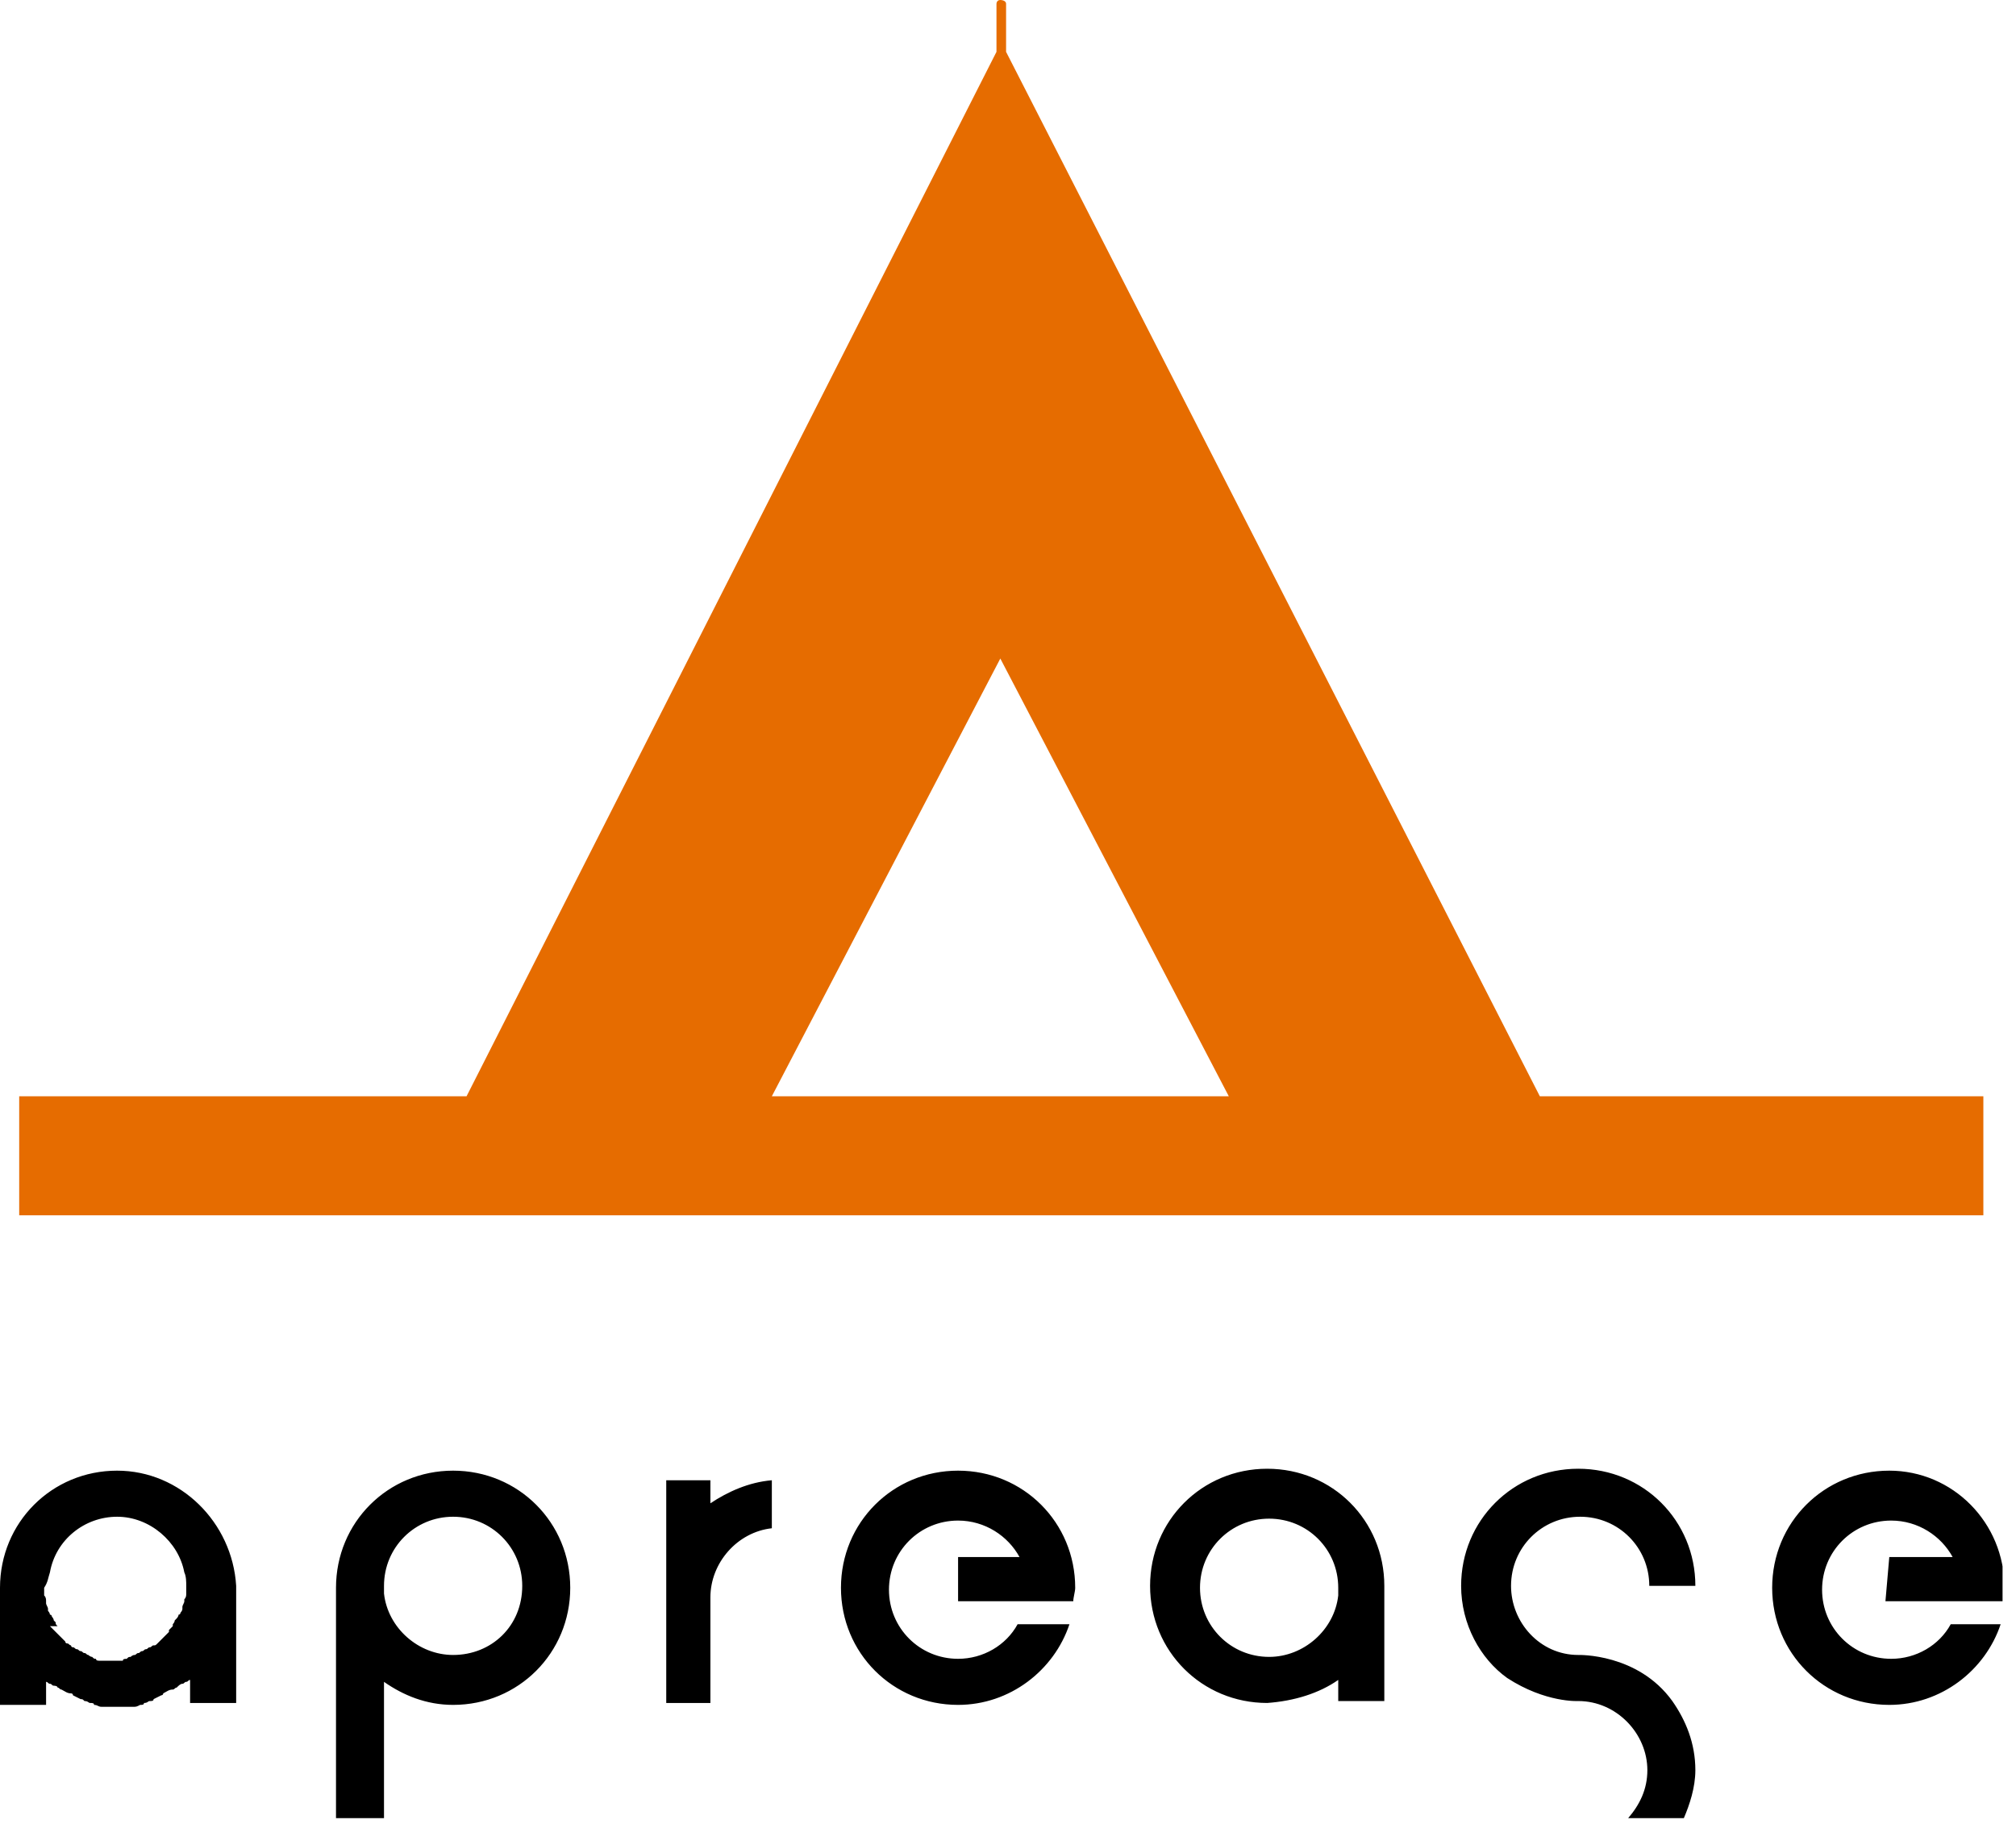 <svg width="105" height="95" fill="none" xmlns="http://www.w3.org/2000/svg"><g clip-path="url(#a)"><path d="M80.2 57.1 52.4 2.7V.2c0-.2-.3-.2-.3-.2-.2 0-.2.2-.2.2v2.5L24.3 57.1H1v6.2h102.3v-6.2H80.2Zm-40 0 11.9-22.8L64 57.1H40.2Z" fill="#E66C00"/><path d="M69.7 83.1c-.2 1.8-1.8 3.2-3.6 3.2-2 0-3.6-1.6-3.6-3.6s1.6-3.6 3.6-3.6 3.6 1.6 3.6 3.6v.4Zm0 4.4v1.1h2.4v-6c0-3.4-2.7-6.1-6.1-6.1-3.4 0-6.1 2.7-6.1 6.1 0 3.4 2.7 6.1 6.1 6.1 1.4-.1 2.7-.5 3.7-1.2ZM6.1 76.6c-3.4 0-6.1 2.7-6.1 6.1v6.1h2.4v-1.2c.1 0 .1.1.2.1s.1.1.2.1c0 0 .2 0 .2.1.1 0 .1.1.2.1.2.1.3.2.5.2 0 0 .1 0 .1.1l.4.2c.1 0 .1 0 .2.1.2 0 .2.1.3.1.1 0 .2 0 .2.1.2 0 .2.1.4.1h1.6c.2 0 .2 0 .4-.1.1 0 .2 0 .2-.1.2 0 .2-.1.3-.1.1 0 .2 0 .2-.1l.4-.2s.1 0 .1-.1c.2-.1.3-.2.5-.2.1 0 .1-.1.2-.1.1-.1.2-.2.3-.2.1 0 .1-.1.2-.1s.1-.1.2-.1v1.2h2.4v-6.1c-.2-3.3-2.9-6-6.2-6Zm-3.5 5.3c.3-1.7 1.8-2.9 3.5-2.9s3.2 1.3 3.5 2.9c.1.2.1.5.1.7v.4c0 .1 0 .2-.1.3v.1c0 .1-.1.2-.1.3v.1c0 .1-.1.2-.1.2s0 .1-.1.1c0 .1-.1.2-.1.2l-.1.1c0 .1-.1.2-.1.2v.1l-.2.2v.1l-.2.2-.1.1-.2.2-.1.1c-.1.1-.1.1-.2.1s-.1.1-.2.1-.1.1-.2.1-.1.1-.2.1-.1.1-.2.1-.1.1-.2.1-.2.1-.2.1c-.1 0-.1 0-.2.1-.1 0-.2 0-.2.1H6h.3-1.1c-.1 0-.2 0-.2-.1-.1 0-.1 0-.2-.1-.1 0-.2-.1-.2-.1-.1 0-.1-.1-.2-.1s-.1-.1-.2-.1-.1-.1-.2-.1-.1-.1-.2-.1-.1-.1-.1-.1c-.1 0-.1-.1-.2-.1s-.1-.1-.1-.1l-.2-.2-.1-.1-.2-.2-.1-.1-.2-.2H3c-.1-.1-.1-.1-.1-.2l-.1-.1c0-.1-.1-.2-.1-.2s0-.1-.1-.1c0-.1-.1-.2-.1-.2v-.1c0-.1-.1-.2-.1-.3v-.1c0-.1 0-.2-.1-.3v-.4c.2-.3.2-.5.3-.8Zm47.2 1.5h6.1c0-.2.1-.5.1-.7 0-3.4-2.7-6.1-6.1-6.1-3.4 0-6.1 2.7-6.1 6.1 0 3.4 2.7 6.1 6.1 6.1 2.7 0 5-1.8 5.8-4.2H53c-.6 1.1-1.8 1.8-3.1 1.8-2 0-3.6-1.6-3.6-3.6s1.6-3.6 3.6-3.6c1.4 0 2.6.8 3.2 1.9h-3.2v2.3h-.1Zm48.4 0h6.1c0-.2.1-.5.1-.7 0-3.4-2.7-6.1-6-6.1-3.4 0-6.1 2.7-6.1 6.1 0 3.4 2.7 6.1 6.1 6.1 2.7 0 5-1.8 5.8-4.2h-2.6c-.6 1.1-1.8 1.8-3.1 1.8-2 0-3.6-1.6-3.6-3.6s1.6-3.6 3.6-3.6c1.4 0 2.6.8 3.2 1.9h-3.3l-.2 2.3ZM87.7 94.7c.3-.7.6-1.6.6-2.5 0-1.4-.5-2.6-1.2-3.6-1.8-2.5-4.9-2.4-4.9-2.4-2 0-3.5-1.7-3.5-3.6 0-2 1.6-3.6 3.6-3.6s3.6 1.6 3.6 3.6h2.4c0-3.4-2.7-6.1-6.1-6.1-3.4 0-6.1 2.7-6.1 6.1 0 2 1 3.8 2.4 4.8 2 1.3 3.7 1.2 3.7 1.2 2 0 3.6 1.7 3.6 3.6 0 1-.4 1.8-1 2.5h2.9ZM23.6 76.6c-3.4 0-6.1 2.7-6.1 6.1v12.1H20v-7.2c1 .7 2.2 1.2 3.6 1.2 3.4 0 6.1-2.7 6.1-6.1 0-3.4-2.7-6.1-6.1-6.1Zm0 9.6c-1.8 0-3.4-1.4-3.6-3.2v-.4c0-2 1.6-3.6 3.6-3.6s3.6 1.6 3.6 3.6c0 2.1-1.6 3.6-3.6 3.6Zm16.6-6.6c-1.8.2-3.2 1.8-3.2 3.6v5.5h-2.3V77.1H37v1.2c.9-.6 2-1.1 3.2-1.2v2.5Z" fill="#000"/></g><defs><clipPath id="a"><path fill="#fff" d="M0 0h104.3v94.7H0z"/></clipPath></defs></svg>